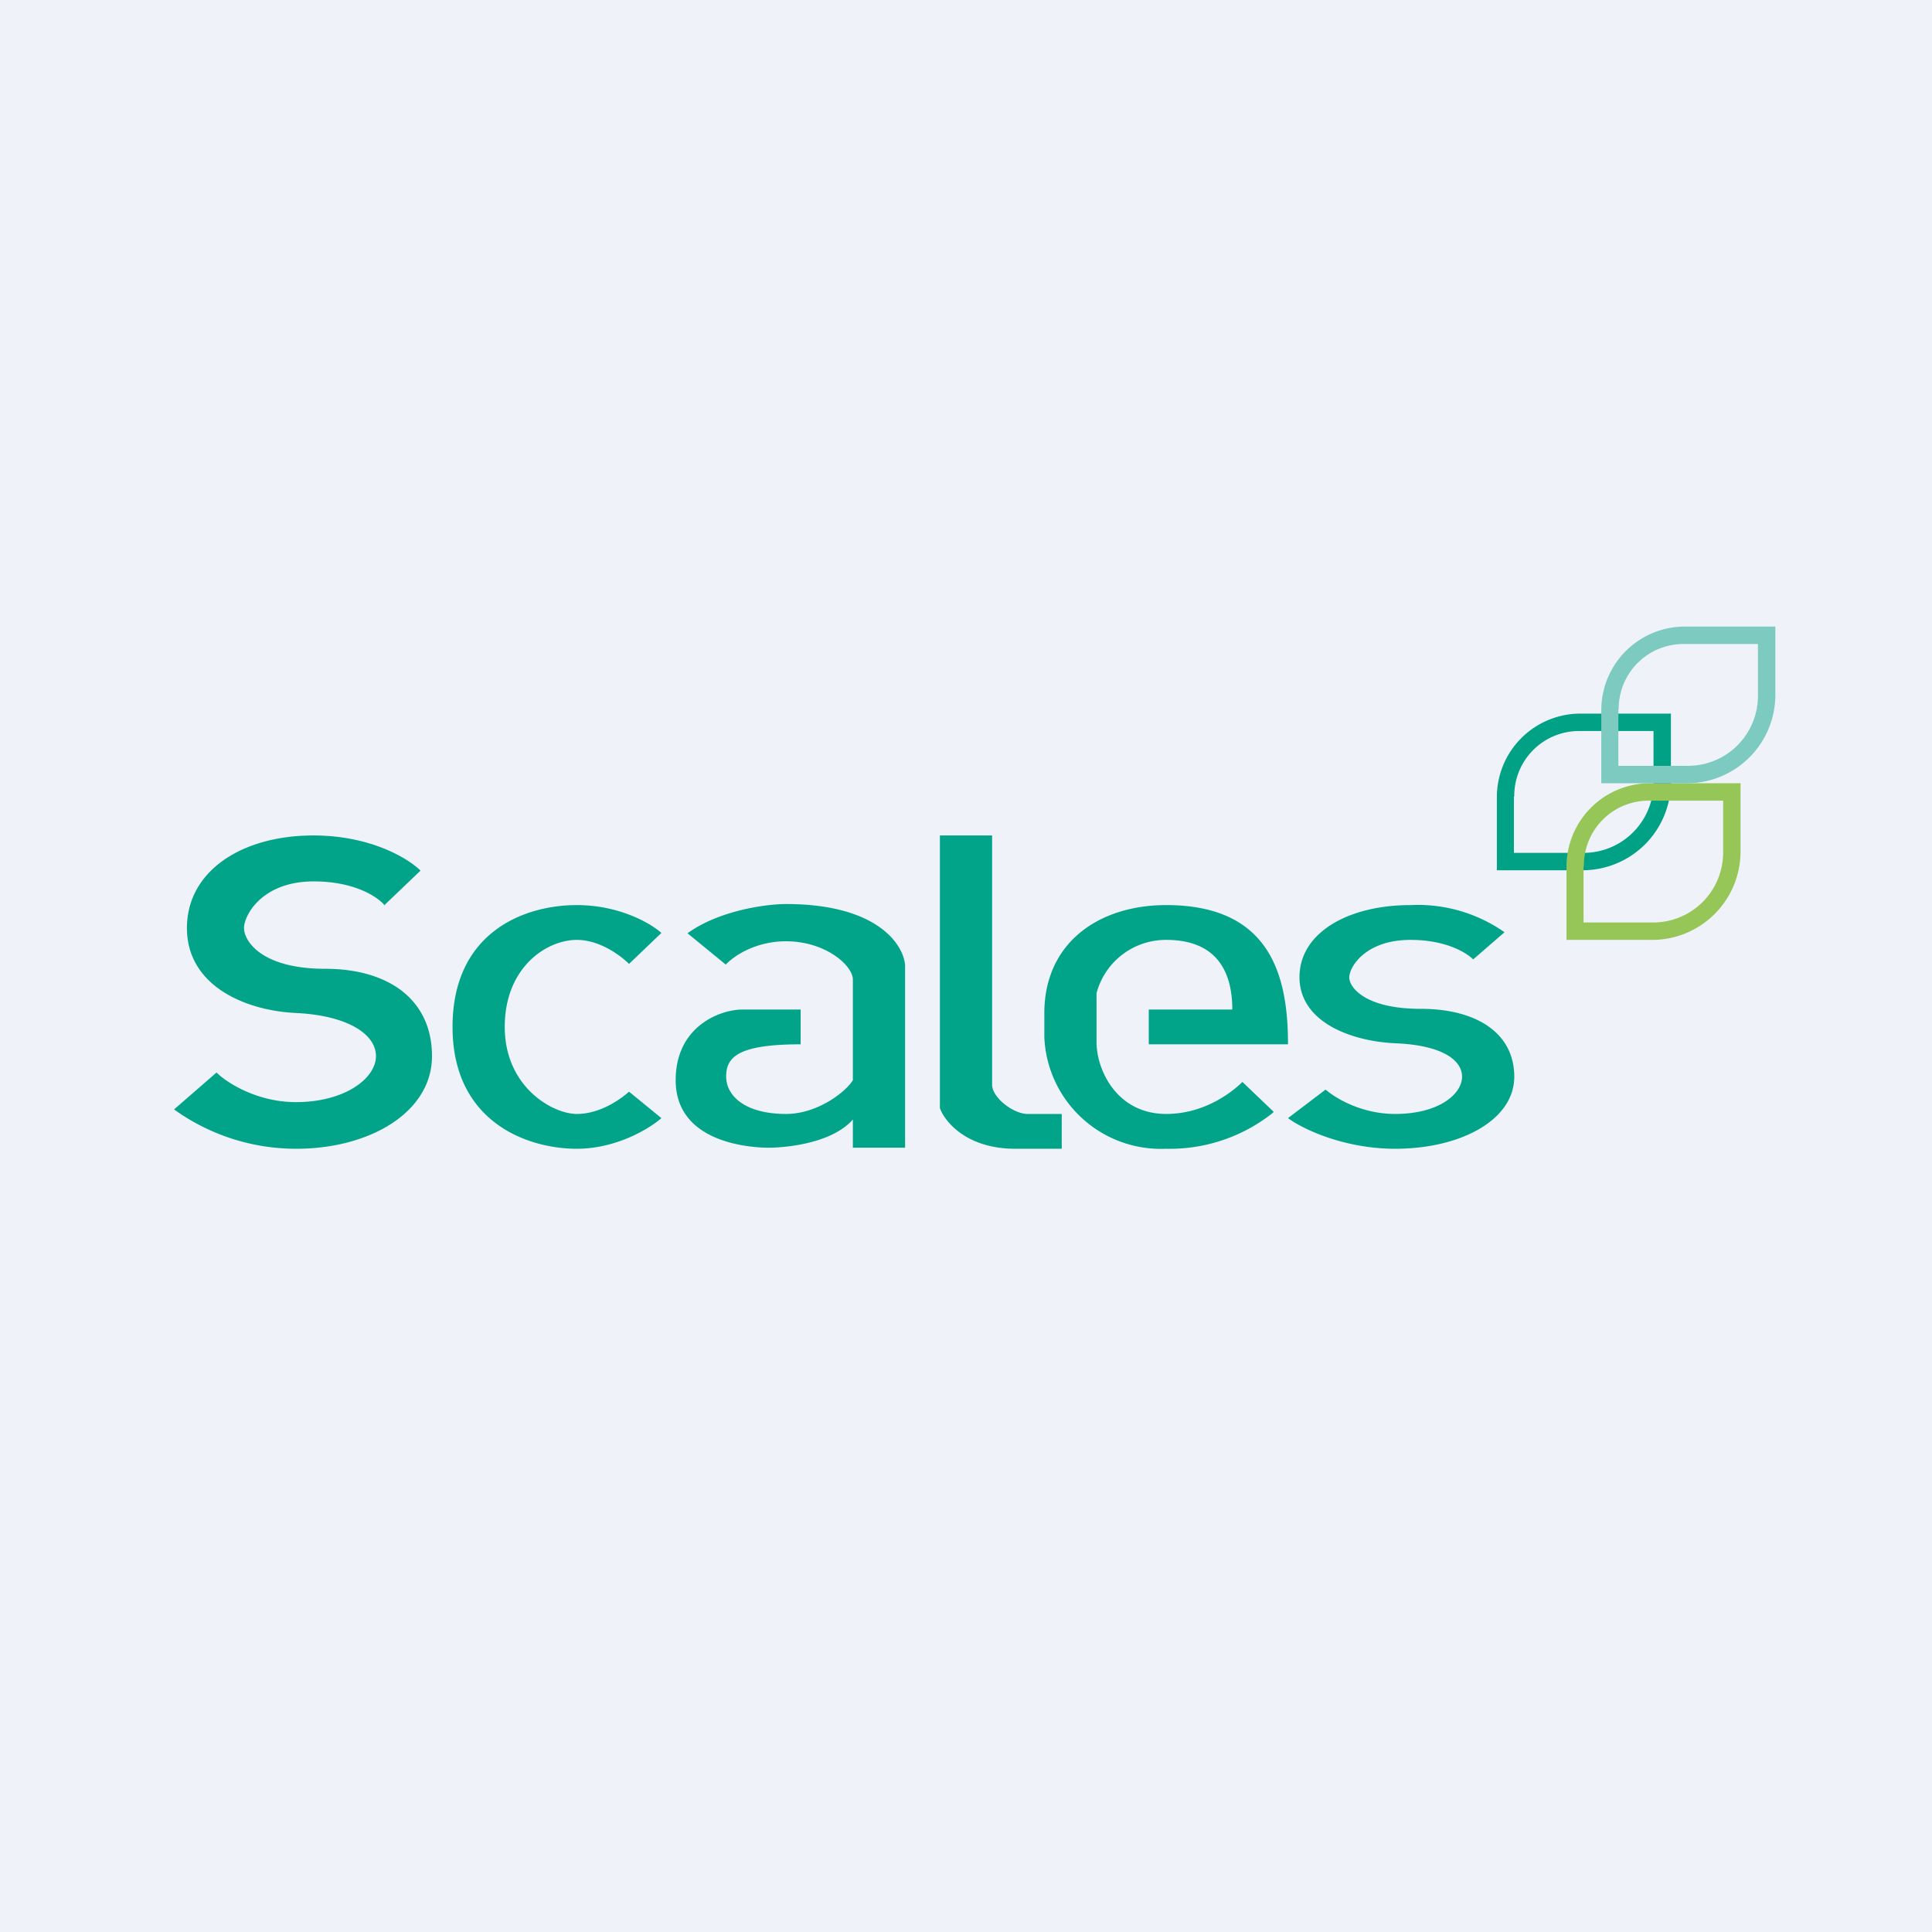 <?xml version="1.0" encoding="UTF-8"?>
<!-- generated by Finnhub -->
<svg viewBox="0 0 55.5 55.5" xmlns="http://www.w3.org/2000/svg">
<path d="M 0,0 H 55.5 V 55.5 H 0 Z" fill="rgb(239, 242, 248)"/>
<path d="M 11.05,25.995 L 12.08,25.01 C 11.74,24.67 10.66,24 9,24 C 6.95,24 5.37,25.02 5.37,26.66 C 5.37,28.31 7.03,29.03 8.5,29.1 C 9.97,29.17 10.8,29.7 10.8,30.34 C 10.8,30.97 9.92,31.66 8.5,31.66 C 7.37,31.66 6.5,31.09 6.22,30.81 L 5,31.87 A 6,6 0 0,0 8.51,33 C 10.64,33 12.41,31.94 12.41,30.34 C 12.41,28.73 11.18,27.83 9.34,27.83 C 7.51,27.83 7.01,27.03 7.01,26.66 C 7.01,26.29 7.53,25.32 9.01,25.32 C 10.21,25.32 10.87,25.78 11.06,26.02 Z M 42.32,27.56 L 43.22,26.78 A 4.34,4.34 0 0,0 40.52,26 C 38.72,26 37.33,26.8 37.33,28.07 C 37.33,29.35 38.79,29.91 40.08,29.97 C 41.38,30.02 42,30.43 42,30.93 C 42,31.43 41.33,32 40.08,32 C 39.08,32 38.33,31.52 38.08,31.3 L 37,32.12 C 37.4,32.42 38.59,33 40.08,33 C 41.95,33 43.5,32.18 43.5,30.93 S 42.42,28.98 40.81,28.98 C 39.21,28.98 38.76,28.36 38.76,28.08 C 38.76,27.78 39.22,27 40.52,27 C 41.57,27 42.15,27.39 42.32,27.56 Z M 18.07,27.69 L 19,26.8 C 18.7,26.53 17.8,26 16.57,26 C 15.03,26 13,26.8 13,29.5 C 13,32.21 15.12,33 16.57,33 C 17.72,33 18.67,32.41 19,32.12 L 18.07,31.36 C 17.87,31.54 17.27,32 16.57,32 S 14.5,31.22 14.5,29.5 C 14.5,27.79 15.7,27 16.57,27 C 17.27,27 17.88,27.5 18.07,27.69 Z M 19.75,26.81 L 20.85,27.71 C 21.05,27.49 21.67,27.04 22.58,27.04 C 23.72,27.04 24.5,27.74 24.5,28.14 V 31.03 C 24.31,31.35 23.5,32 22.58,32 C 21.43,32 20.86,31.5 20.86,30.92 C 20.86,30.35 21.24,30 23,30 V 29 H 21.34 C 20.66,29 19.41,29.5 19.41,31.03 C 19.41,32.94 21.81,32.97 22.09,32.97 C 22.36,32.97 23.84,32.91 24.5,32.16 V 32.97 H 26 V 27.72 C 25.95,27.13 25.2,25.97 22.58,25.97 C 22.02,25.97 20.66,26.15 19.75,26.81 Z M 33,30 V 29 H 35.4 C 35.4,28.08 35.08,27 33.5,27 A 2.06,2.06 0 0,0 31.5,28.53 V 29.93 C 31.5,30.76 32.1,32 33.5,32 C 34.62,32 35.42,31.35 35.69,31.08 L 36.59,31.94 L 36.55,31.98 A 4.76,4.76 0 0,1 33.49,33 A 3.35,3.35 0 0,1 30,29.79 V 29.11 C 30,27.07 31.58,26 33.5,26 C 36.53,26 37,28.08 37,30 H 33 Z M 27,24 V 31.83 C 27.14,32.23 27.78,33 29.16,33 H 30.5 V 32 H 29.52 C 29.11,32 28.5,31.53 28.5,31.16 V 24 H 27 Z" fill="rgb(1, 164, 137)"/>
<path d="M 43.49,22.875 V 24.5 H 45.48 A 2.01,2.01 0 0,0 47.5,22.47 V 21 H 45.37 A 1.86,1.86 0 0,0 43.5,22.89 Z M 43,22.89 A 2.4,2.4 0 0,1 45.37,20.5 H 48 V 22.47 A 2.54,2.54 0 0,1 45.48,25 H 43 V 22.89 Z" fill="rgb(1, 161, 133)"/>
<path d="M 45.49,24.875 V 26.5 H 47.48 A 2.01,2.01 0 0,0 49.5,24.47 V 23 H 47.37 A 1.86,1.86 0 0,0 45.5,24.89 Z M 45,24.89 A 2.4,2.4 0 0,1 47.37,22.5 H 50 V 24.47 A 2.54,2.54 0 0,1 47.48,27 H 45 V 24.89 Z" fill="rgb(150, 198, 87)"/>
<path d="M 46.49,20.375 V 22 H 48.48 A 2.01,2.01 0 0,0 50.5,19.97 V 18.5 H 48.37 A 1.86,1.86 0 0,0 46.5,20.39 Z M 46,20.39 A 2.4,2.4 0 0,1 48.37,18 H 51 V 19.97 A 2.54,2.54 0 0,1 48.48,22.5 H 46 V 20.39 Z" fill="rgb(125, 202, 192)"/>
</svg>
